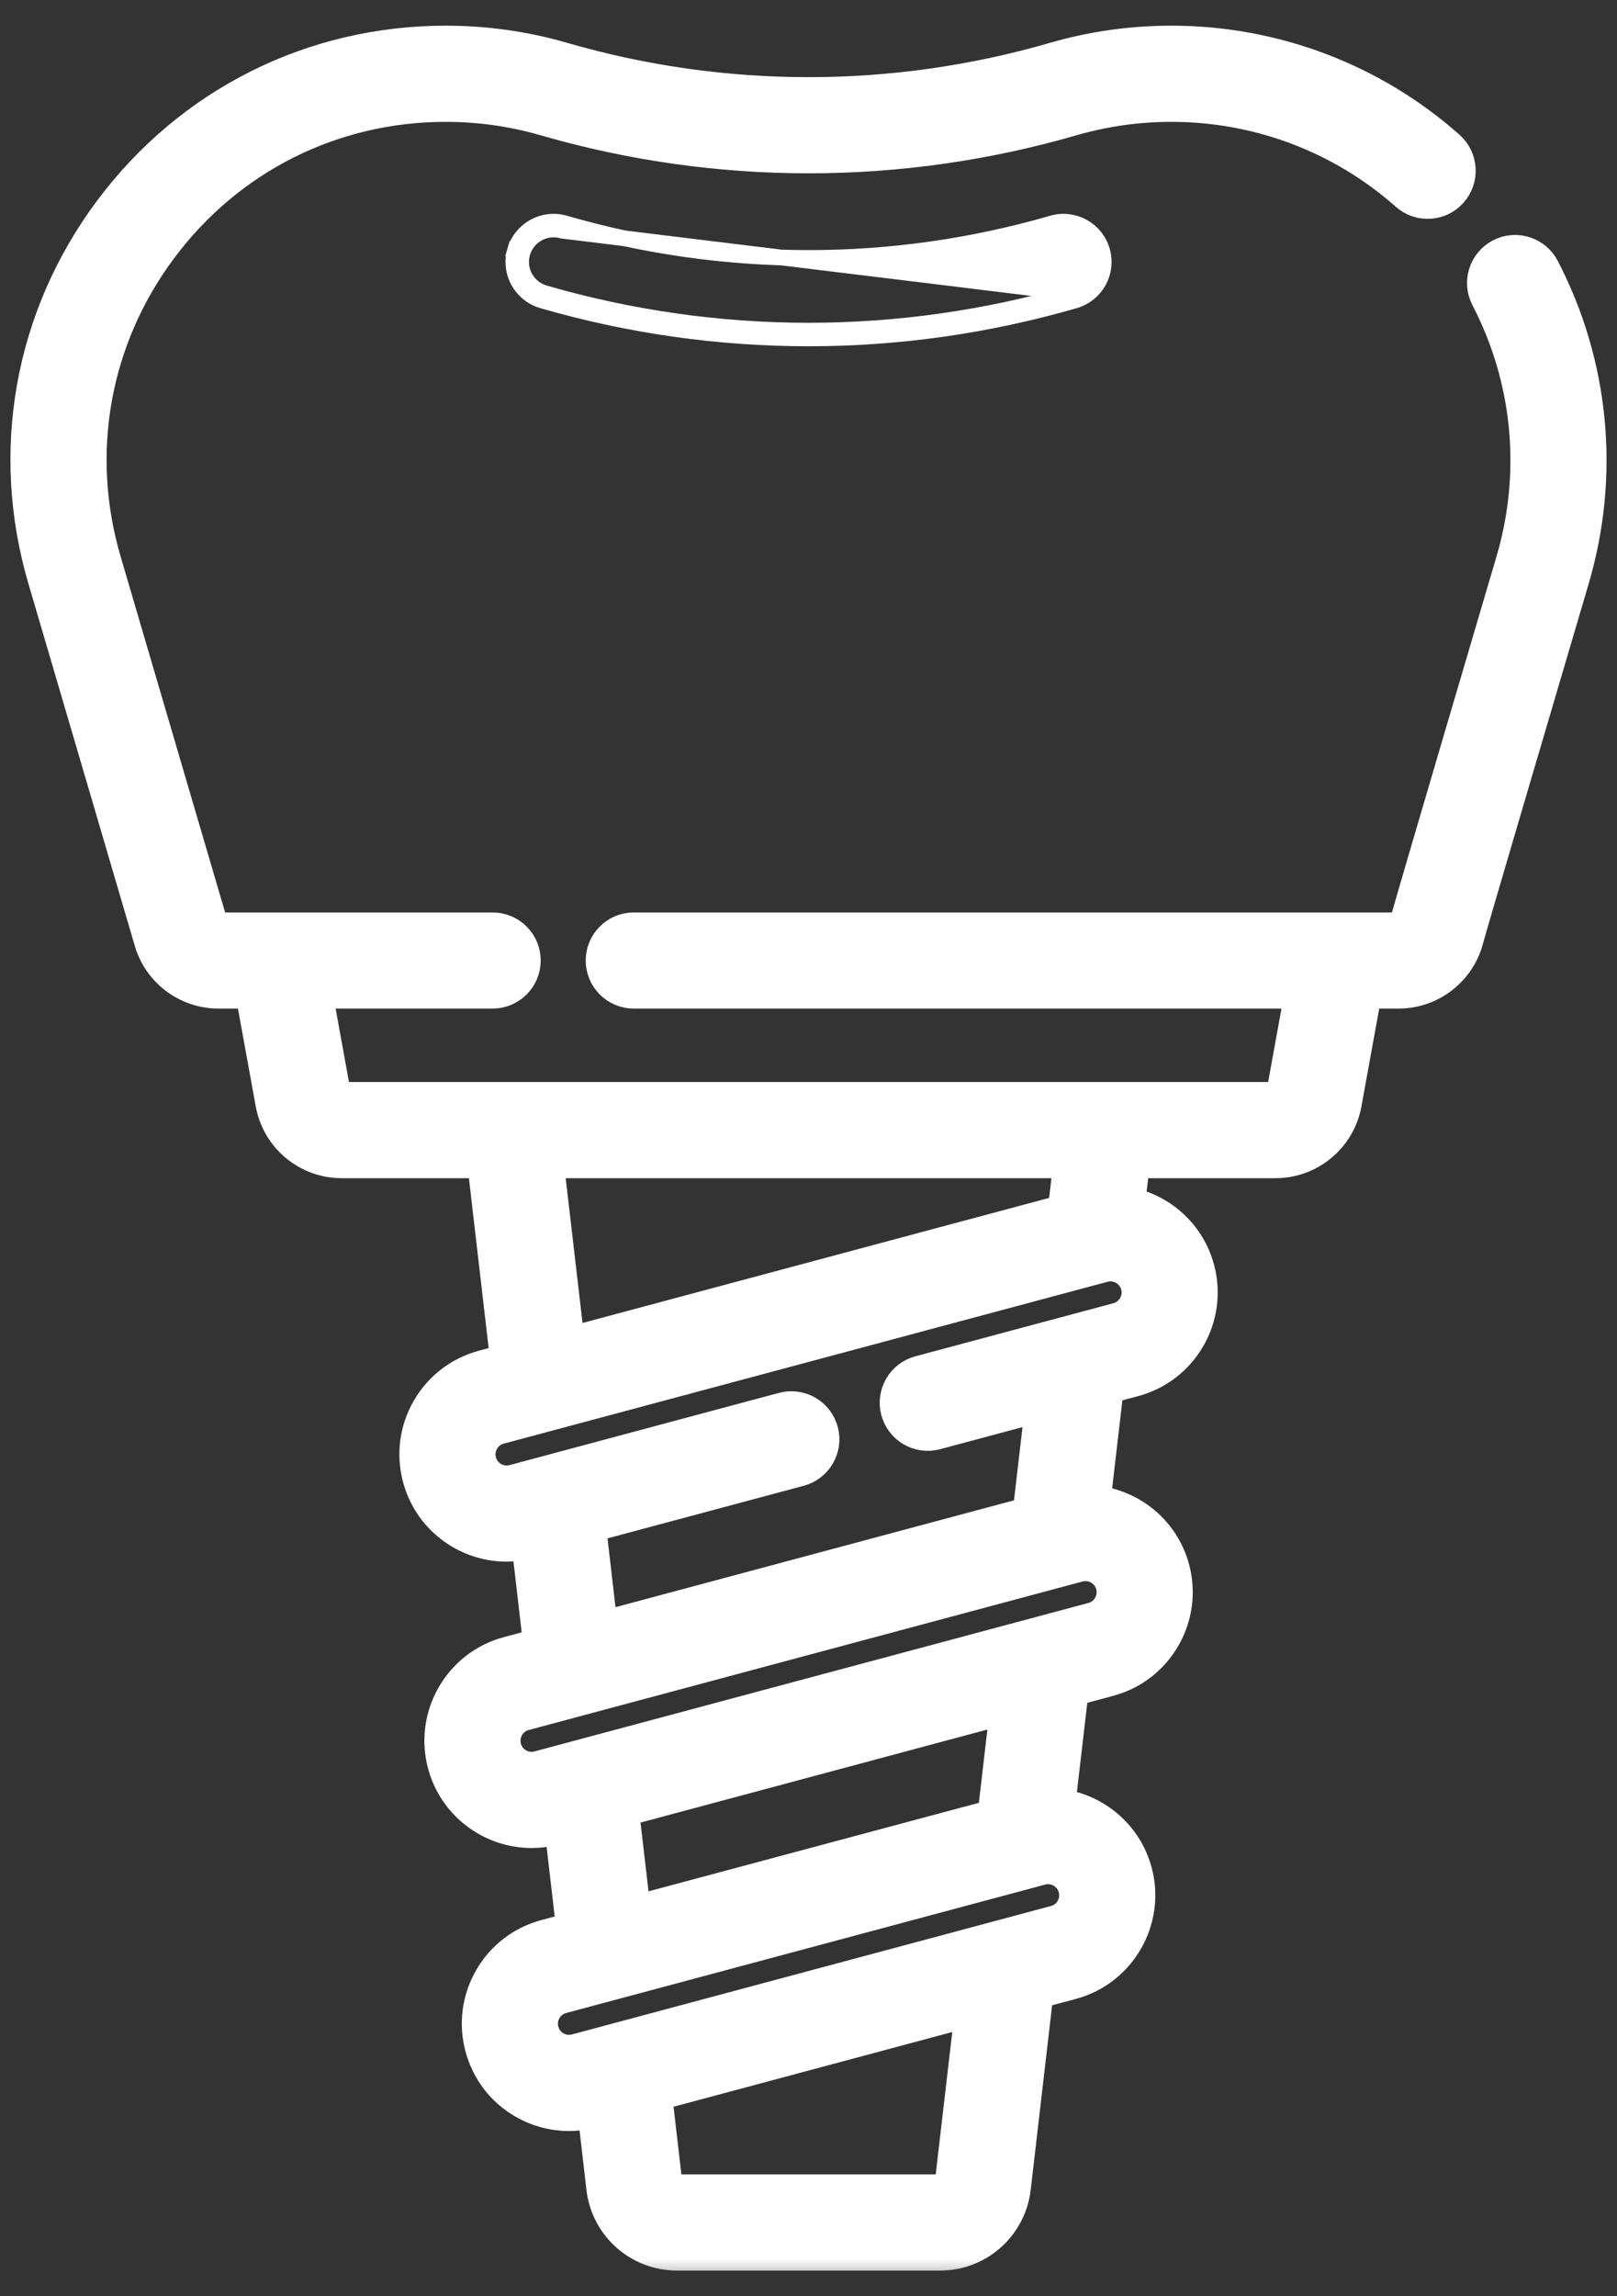 <svg width="31" height="44" viewBox="0 0 31 44" fill="none" xmlns="http://www.w3.org/2000/svg">
<rect x="0" y="0" width="31" height="44" fill="#333333" stroke="none"/>
<mask id="path-1-outside-1_570_737" maskUnits="userSpaceOnUse" x="-0.5" y="-0.208" width="32" height="44" fill="black">
<rect fill="white" x="-0.5" y="-0.208" width="32" height="44"/>
<path d="M29.598 5.137C29.439 4.833 29.064 4.714 28.76 4.872C28.455 5.031 28.337 5.406 28.495 5.71C29.306 7.271 29.476 9.064 28.974 10.76C28.774 11.437 27.017 17.388 26.941 17.683C26.925 17.742 26.873 17.784 26.813 17.784H12.15C11.807 17.784 11.529 18.062 11.529 18.405C11.529 18.748 11.807 19.026 12.15 19.026H24.927L24.582 20.925C24.57 20.988 24.516 21.033 24.452 21.033H6.55C6.486 21.033 6.432 20.988 6.42 20.925L6.075 19.026H9.444C9.787 19.026 10.066 18.748 10.066 18.405C10.066 18.062 9.787 17.784 9.444 17.784H4.189C4.13 17.784 4.077 17.742 4.062 17.684C4.06 17.677 4.058 17.671 4.056 17.664L2.028 10.76C1.414 8.683 1.805 6.498 3.101 4.764C4.397 3.029 6.381 2.035 8.546 2.035C9.19 2.035 9.828 2.125 10.44 2.302C13.751 3.261 17.252 3.261 20.562 2.302C21.175 2.125 21.812 2.035 22.456 2.035C24.122 2.035 25.72 2.639 26.957 3.737C27.214 3.965 27.607 3.941 27.834 3.685C28.062 3.428 28.039 3.035 27.782 2.807C26.317 1.508 24.426 0.792 22.456 0.792C21.695 0.792 20.941 0.898 20.216 1.108C17.132 2.002 13.87 2.002 10.786 1.108C10.061 0.898 9.307 0.792 8.546 0.792C5.985 0.792 3.638 1.969 2.105 4.02C0.572 6.071 0.11 8.656 0.836 11.111L2.862 18.006C3.022 18.608 3.567 19.026 4.189 19.026H4.812L5.198 21.147C5.317 21.801 5.885 22.276 6.55 22.276H9.257L9.696 26.055L9.258 26.172C8.805 26.294 8.427 26.584 8.192 26.991C7.958 27.397 7.896 27.87 8.017 28.323C8.227 29.106 8.938 29.624 9.713 29.624C9.843 29.624 9.975 29.608 10.106 29.578L10.329 31.501L9.737 31.66C8.802 31.91 8.245 32.874 8.496 33.81C8.706 34.593 9.417 35.111 10.192 35.111C10.342 35.111 10.494 35.092 10.646 35.051L10.739 35.026L10.962 36.946L10.455 37.082C10.002 37.204 9.623 37.494 9.389 37.9C9.155 38.306 9.092 38.779 9.214 39.232C9.335 39.685 9.625 40.064 10.031 40.298C10.302 40.454 10.602 40.534 10.906 40.534C11.059 40.534 11.212 40.514 11.364 40.474L11.372 40.471L11.541 41.928C11.625 42.658 12.243 43.208 12.978 43.208H18.024C18.759 43.208 19.377 42.658 19.462 41.928L19.896 38.187L20.548 38.013C21.482 37.762 22.039 36.798 21.789 35.863C21.599 35.156 21.001 34.665 20.316 34.577L20.57 32.392L21.265 32.205C22.2 31.955 22.757 30.99 22.507 30.055C22.313 29.333 21.694 28.837 20.991 28.764L21.243 26.596L21.744 26.462C22.679 26.211 23.236 25.247 22.985 24.312C22.809 23.654 22.279 23.184 21.655 23.05L21.745 22.276H24.452C25.117 22.276 25.686 21.801 25.805 21.148L26.191 19.026H26.813C27.439 19.026 27.986 18.602 28.143 17.996C28.198 17.785 29.383 13.764 30.166 11.112C30.759 9.107 30.557 6.985 29.598 5.137ZM18.227 41.784C18.215 41.888 18.128 41.965 18.024 41.965H12.978C12.874 41.965 12.787 41.888 12.775 41.784L12.585 40.146L18.605 38.533L18.227 41.784ZM20.588 36.184C20.662 36.457 20.499 36.739 20.226 36.812L11.042 39.273C10.909 39.309 10.771 39.29 10.653 39.222C10.534 39.153 10.449 39.043 10.414 38.911C10.378 38.778 10.396 38.64 10.465 38.522C10.534 38.403 10.644 38.318 10.776 38.283L19.96 35.822C20.005 35.81 20.049 35.804 20.093 35.804C20.319 35.804 20.527 35.956 20.588 36.184ZM19.041 34.782L12.175 36.621L11.952 34.701L19.278 32.737L19.041 34.782ZM21.306 30.377C21.379 30.65 21.217 30.932 20.944 31.005L10.324 33.85C10.051 33.924 9.769 33.761 9.696 33.488C9.623 33.215 9.786 32.933 10.059 32.86L20.678 30.014C20.723 30.002 20.767 29.997 20.811 29.997C21.037 29.997 21.245 30.148 21.306 30.377ZM21.785 24.633C21.858 24.907 21.695 25.188 21.422 25.262L17.626 26.279C17.294 26.368 17.098 26.708 17.186 27.04C17.275 27.371 17.616 27.568 17.947 27.479L19.952 26.942L19.714 28.986L11.542 31.176L11.319 29.255L15.332 28.18C15.663 28.091 15.86 27.75 15.771 27.419C15.682 27.088 15.342 26.891 15.01 26.98L9.845 28.364C9.572 28.437 9.291 28.274 9.217 28.001C9.182 27.869 9.2 27.731 9.269 27.612C9.337 27.494 9.448 27.408 9.58 27.373L21.157 24.271C21.43 24.198 21.712 24.361 21.785 24.633ZM20.388 23.191L10.91 25.73L10.508 22.276H20.494L20.388 23.191Z"/>
</mask>
<path d="M29.598 5.137C29.439 4.833 29.064 4.714 28.76 4.872C28.455 5.031 28.337 5.406 28.495 5.71C29.306 7.271 29.476 9.064 28.974 10.76C28.774 11.437 27.017 17.388 26.941 17.683C26.925 17.742 26.873 17.784 26.813 17.784H12.15C11.807 17.784 11.529 18.062 11.529 18.405C11.529 18.748 11.807 19.026 12.15 19.026H24.927L24.582 20.925C24.57 20.988 24.516 21.033 24.452 21.033H6.55C6.486 21.033 6.432 20.988 6.42 20.925L6.075 19.026H9.444C9.787 19.026 10.066 18.748 10.066 18.405C10.066 18.062 9.787 17.784 9.444 17.784H4.189C4.13 17.784 4.077 17.742 4.062 17.684C4.06 17.677 4.058 17.671 4.056 17.664L2.028 10.76C1.414 8.683 1.805 6.498 3.101 4.764C4.397 3.029 6.381 2.035 8.546 2.035C9.19 2.035 9.828 2.125 10.44 2.302C13.751 3.261 17.252 3.261 20.562 2.302C21.175 2.125 21.812 2.035 22.456 2.035C24.122 2.035 25.72 2.639 26.957 3.737C27.214 3.965 27.607 3.941 27.834 3.685C28.062 3.428 28.039 3.035 27.782 2.807C26.317 1.508 24.426 0.792 22.456 0.792C21.695 0.792 20.941 0.898 20.216 1.108C17.132 2.002 13.87 2.002 10.786 1.108C10.061 0.898 9.307 0.792 8.546 0.792C5.985 0.792 3.638 1.969 2.105 4.02C0.572 6.071 0.11 8.656 0.836 11.111L2.862 18.006C3.022 18.608 3.567 19.026 4.189 19.026H4.812L5.198 21.147C5.317 21.801 5.885 22.276 6.55 22.276H9.257L9.696 26.055L9.258 26.172C8.805 26.294 8.427 26.584 8.192 26.991C7.958 27.397 7.896 27.87 8.017 28.323C8.227 29.106 8.938 29.624 9.713 29.624C9.843 29.624 9.975 29.608 10.106 29.578L10.329 31.501L9.737 31.66C8.802 31.91 8.245 32.874 8.496 33.81C8.706 34.593 9.417 35.111 10.192 35.111C10.342 35.111 10.494 35.092 10.646 35.051L10.739 35.026L10.962 36.946L10.455 37.082C10.002 37.204 9.623 37.494 9.389 37.9C9.155 38.306 9.092 38.779 9.214 39.232C9.335 39.685 9.625 40.064 10.031 40.298C10.302 40.454 10.602 40.534 10.906 40.534C11.059 40.534 11.212 40.514 11.364 40.474L11.372 40.471L11.541 41.928C11.625 42.658 12.243 43.208 12.978 43.208H18.024C18.759 43.208 19.377 42.658 19.462 41.928L19.896 38.187L20.548 38.013C21.482 37.762 22.039 36.798 21.789 35.863C21.599 35.156 21.001 34.665 20.316 34.577L20.57 32.392L21.265 32.205C22.2 31.955 22.757 30.99 22.507 30.055C22.313 29.333 21.694 28.837 20.991 28.764L21.243 26.596L21.744 26.462C22.679 26.211 23.236 25.247 22.985 24.312C22.809 23.654 22.279 23.184 21.655 23.05L21.745 22.276H24.452C25.117 22.276 25.686 21.801 25.805 21.148L26.191 19.026H26.813C27.439 19.026 27.986 18.602 28.143 17.996C28.198 17.785 29.383 13.764 30.166 11.112C30.759 9.107 30.557 6.985 29.598 5.137ZM18.227 41.784C18.215 41.888 18.128 41.965 18.024 41.965H12.978C12.874 41.965 12.787 41.888 12.775 41.784L12.585 40.146L18.605 38.533L18.227 41.784ZM20.588 36.184C20.662 36.457 20.499 36.739 20.226 36.812L11.042 39.273C10.909 39.309 10.771 39.29 10.653 39.222C10.534 39.153 10.449 39.043 10.414 38.911C10.378 38.778 10.396 38.64 10.465 38.522C10.534 38.403 10.644 38.318 10.776 38.283L19.96 35.822C20.005 35.81 20.049 35.804 20.093 35.804C20.319 35.804 20.527 35.956 20.588 36.184ZM19.041 34.782L12.175 36.621L11.952 34.701L19.278 32.737L19.041 34.782ZM21.306 30.377C21.379 30.65 21.217 30.932 20.944 31.005L10.324 33.85C10.051 33.924 9.769 33.761 9.696 33.488C9.623 33.215 9.786 32.933 10.059 32.86L20.678 30.014C20.723 30.002 20.767 29.997 20.811 29.997C21.037 29.997 21.245 30.148 21.306 30.377ZM21.785 24.633C21.858 24.907 21.695 25.188 21.422 25.262L17.626 26.279C17.294 26.368 17.098 26.708 17.186 27.04C17.275 27.371 17.616 27.568 17.947 27.479L19.952 26.942L19.714 28.986L11.542 31.176L11.319 29.255L15.332 28.18C15.663 28.091 15.86 27.75 15.771 27.419C15.682 27.088 15.342 26.891 15.01 26.98L9.845 28.364C9.572 28.437 9.291 28.274 9.217 28.001C9.182 27.869 9.2 27.731 9.269 27.612C9.337 27.494 9.448 27.408 9.58 27.373L21.157 24.271C21.43 24.198 21.712 24.361 21.785 24.633ZM20.388 23.191L10.91 25.73L10.508 22.276H20.494L20.388 23.191Z" fill="white"/>
<path d="M29.598 5.137C29.439 4.833 29.064 4.714 28.76 4.872C28.455 5.031 28.337 5.406 28.495 5.71C29.306 7.271 29.476 9.064 28.974 10.76C28.774 11.437 27.017 17.388 26.941 17.683C26.925 17.742 26.873 17.784 26.813 17.784H12.15C11.807 17.784 11.529 18.062 11.529 18.405C11.529 18.748 11.807 19.026 12.15 19.026H24.927L24.582 20.925C24.57 20.988 24.516 21.033 24.452 21.033H6.55C6.486 21.033 6.432 20.988 6.42 20.925L6.075 19.026H9.444C9.787 19.026 10.066 18.748 10.066 18.405C10.066 18.062 9.787 17.784 9.444 17.784H4.189C4.13 17.784 4.077 17.742 4.062 17.684C4.06 17.677 4.058 17.671 4.056 17.664L2.028 10.76C1.414 8.683 1.805 6.498 3.101 4.764C4.397 3.029 6.381 2.035 8.546 2.035C9.19 2.035 9.828 2.125 10.44 2.302C13.751 3.261 17.252 3.261 20.562 2.302C21.175 2.125 21.812 2.035 22.456 2.035C24.122 2.035 25.72 2.639 26.957 3.737C27.214 3.965 27.607 3.941 27.834 3.685C28.062 3.428 28.039 3.035 27.782 2.807C26.317 1.508 24.426 0.792 22.456 0.792C21.695 0.792 20.941 0.898 20.216 1.108C17.132 2.002 13.87 2.002 10.786 1.108C10.061 0.898 9.307 0.792 8.546 0.792C5.985 0.792 3.638 1.969 2.105 4.02C0.572 6.071 0.11 8.656 0.836 11.111L2.862 18.006C3.022 18.608 3.567 19.026 4.189 19.026H4.812L5.198 21.147C5.317 21.801 5.885 22.276 6.55 22.276H9.257L9.696 26.055L9.258 26.172C8.805 26.294 8.427 26.584 8.192 26.991C7.958 27.397 7.896 27.87 8.017 28.323C8.227 29.106 8.938 29.624 9.713 29.624C9.843 29.624 9.975 29.608 10.106 29.578L10.329 31.501L9.737 31.66C8.802 31.91 8.245 32.874 8.496 33.81C8.706 34.593 9.417 35.111 10.192 35.111C10.342 35.111 10.494 35.092 10.646 35.051L10.739 35.026L10.962 36.946L10.455 37.082C10.002 37.204 9.623 37.494 9.389 37.9C9.155 38.306 9.092 38.779 9.214 39.232C9.335 39.685 9.625 40.064 10.031 40.298C10.302 40.454 10.602 40.534 10.906 40.534C11.059 40.534 11.212 40.514 11.364 40.474L11.372 40.471L11.541 41.928C11.625 42.658 12.243 43.208 12.978 43.208H18.024C18.759 43.208 19.377 42.658 19.462 41.928L19.896 38.187L20.548 38.013C21.482 37.762 22.039 36.798 21.789 35.863C21.599 35.156 21.001 34.665 20.316 34.577L20.57 32.392L21.265 32.205C22.2 31.955 22.757 30.99 22.507 30.055C22.313 29.333 21.694 28.837 20.991 28.764L21.243 26.596L21.744 26.462C22.679 26.211 23.236 25.247 22.985 24.312C22.809 23.654 22.279 23.184 21.655 23.05L21.745 22.276H24.452C25.117 22.276 25.686 21.801 25.805 21.148L26.191 19.026H26.813C27.439 19.026 27.986 18.602 28.143 17.996C28.198 17.785 29.383 13.764 30.166 11.112C30.759 9.107 30.557 6.985 29.598 5.137ZM18.227 41.784C18.215 41.888 18.128 41.965 18.024 41.965H12.978C12.874 41.965 12.787 41.888 12.775 41.784L12.585 40.146L18.605 38.533L18.227 41.784ZM20.588 36.184C20.662 36.457 20.499 36.739 20.226 36.812L11.042 39.273C10.909 39.309 10.771 39.29 10.653 39.222C10.534 39.153 10.449 39.043 10.414 38.911C10.378 38.778 10.396 38.64 10.465 38.522C10.534 38.403 10.644 38.318 10.776 38.283L19.96 35.822C20.005 35.81 20.049 35.804 20.093 35.804C20.319 35.804 20.527 35.956 20.588 36.184ZM19.041 34.782L12.175 36.621L11.952 34.701L19.278 32.737L19.041 34.782ZM21.306 30.377C21.379 30.65 21.217 30.932 20.944 31.005L10.324 33.85C10.051 33.924 9.769 33.761 9.696 33.488C9.623 33.215 9.786 32.933 10.059 32.86L20.678 30.014C20.723 30.002 20.767 29.997 20.811 29.997C21.037 29.997 21.245 30.148 21.306 30.377ZM21.785 24.633C21.858 24.907 21.695 25.188 21.422 25.262L17.626 26.279C17.294 26.368 17.098 26.708 17.186 27.04C17.275 27.371 17.616 27.568 17.947 27.479L19.952 26.942L19.714 28.986L11.542 31.176L11.319 29.255L15.332 28.18C15.663 28.091 15.86 27.75 15.771 27.419C15.682 27.088 15.342 26.891 15.01 26.98L9.845 28.364C9.572 28.437 9.291 28.274 9.217 28.001C9.182 27.869 9.2 27.731 9.269 27.612C9.337 27.494 9.448 27.408 9.58 27.373L21.157 24.271C21.43 24.198 21.712 24.361 21.785 24.633ZM20.388 23.191L10.91 25.73L10.508 22.276H20.494L20.388 23.191Z" stroke="white" stroke-width="0.6" mask="url(#path-1-outside-1_570_737)"/>
<path d="M10.016 4.846L9.872 4.805C9.753 5.213 9.989 5.641 10.398 5.76C12.067 6.243 13.784 6.485 15.501 6.485C17.218 6.485 18.934 6.243 20.603 5.76C21.013 5.641 21.248 5.214 21.13 4.805C21.011 4.395 20.583 4.16 20.174 4.278L20.174 4.278C17.117 5.164 13.884 5.164 10.827 4.278L10.827 4.278C10.418 4.16 9.99 4.395 9.872 4.805L10.016 4.846ZM10.016 4.846C10.111 4.517 10.456 4.327 10.786 4.422L20.562 5.616C18.906 6.095 17.204 6.335 15.501 6.335C13.798 6.335 12.095 6.095 10.44 5.616C10.11 5.52 9.92 5.176 10.016 4.846Z" fill="white" stroke="white" stroke-width="0.3"/>
</svg>
